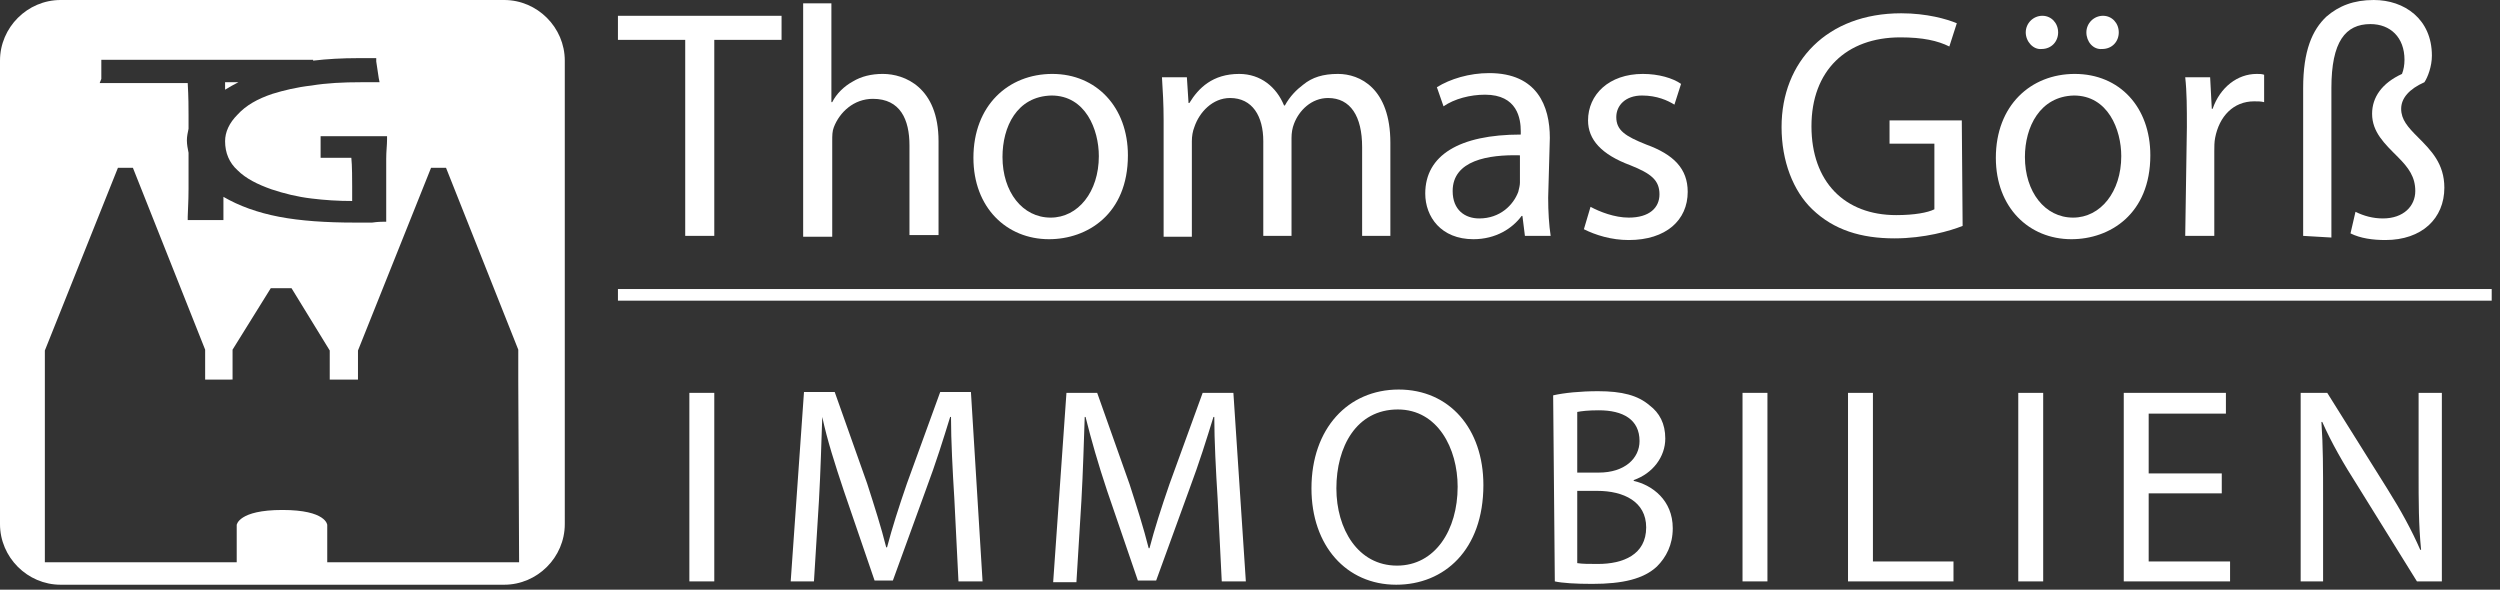 <?xml version="1.0" encoding="utf-8"?>
<!-- Generator: $$$/GeneralStr/196=Adobe Illustrator 27.6.0, SVG Export Plug-In . SVG Version: 6.00 Build 0)  -->
<svg version="1.1" id="Ebene_1" xmlns="http://www.w3.org/2000/svg" xmlns:xlink="http://www.w3.org/1999/xlink" x="0px" y="0px"
	 viewBox="0 0 301 71" style="enable-background:new 0 0 301 71;" xml:space="preserve">
<rect x="0" y="0" width="301" height="71" fill="#333333" stroke="none"/>
<style type="text/css">
	.st0{fill:#FFFFFF;}
</style>
<g>
	<g>
		<polygon class="st0" points="300,36.2 74.4,36.2 74.4,34.8 300,34.8 		"/>
		<g>
			<path class="st0" d="M82.5,4.8h-8.1V1.9h19.7v2.9h-8.1v23.6h-3.5V4.8z"/>
			<path class="st0" d="M96.6,0.4h3.5v11.9h0.1c0.5-1,1.4-1.9,2.5-2.5c1-0.6,2.2-0.9,3.6-0.9c2.6,0,6.7,1.6,6.7,8.1v11.3h-3.5V17.5
				c0-3.1-1.1-5.6-4.4-5.6c-2.3,0-4,1.6-4.7,3.4c-0.2,0.5-0.2,1-0.2,1.7v11.5h-3.5V0.4z"/>
			<path class="st0" d="M135.8,18.7c0,7.1-4.9,10.1-9.5,10.1c-5.1,0-9.1-3.8-9.1-9.8c0-6.3,4.2-10.1,9.5-10.1
				C132,8.9,135.8,12.9,135.8,18.7z M120.7,18.9c0,4.2,2.4,7.3,5.8,7.3c3.3,0,5.8-3.1,5.8-7.4c0-3.2-1.6-7.3-5.7-7.3
				C122.4,11.6,120.7,15.3,120.7,18.9z"/>
			<path class="st0" d="M140.1,14.5c0-2-0.1-3.6-0.2-5.2h3l0.2,3.1h0.1c1.1-1.8,2.8-3.5,6-3.5c2.6,0,4.5,1.6,5.4,3.8h0.1
				c0.6-1.1,1.4-1.9,2.2-2.5c1.1-0.9,2.4-1.3,4.2-1.3c2.6,0,6.3,1.7,6.3,8.3v11.2H164V17.7c0-3.7-1.4-5.9-4.1-5.9
				c-2,0-3.5,1.5-4.1,3.1c-0.2,0.5-0.3,1.1-0.3,1.7v11.8h-3.4V17c0-3-1.3-5.2-4-5.2c-2.1,0-3.7,1.7-4.3,3.5
				c-0.2,0.5-0.3,1.1-0.3,1.7v11.5h-3.4L140.1,14.5L140.1,14.5z"/>
			<path class="st0" d="M186.4,23.8c0,1.7,0.1,3.3,0.3,4.6h-3.1l-0.3-2.4h-0.1c-1.1,1.5-3.1,2.8-5.8,2.8c-3.9,0-5.8-2.7-5.8-5.5
				c0-4.6,4.1-7.1,11.5-7.1v-0.4c0-1.5-0.4-4.4-4.3-4.4c-1.8,0-3.7,0.5-5,1.4l-0.8-2.3c1.6-1,3.9-1.7,6.3-1.7c5.8,0,7.3,4,7.3,7.8
				L186.4,23.8L186.4,23.8z M183,18.7c-3.8-0.1-8.1,0.6-8.1,4.3c0,2.3,1.5,3.3,3.2,3.3c2.5,0,4.1-1.6,4.7-3.2
				c0.1-0.4,0.2-0.8,0.2-1.1V18.7z"/>
			<path class="st0" d="M191.5,24.9c1.1,0.6,2.9,1.3,4.6,1.3c2.5,0,3.7-1.2,3.7-2.8c0-1.7-1-2.5-3.5-3.5c-3.5-1.3-5.1-3.1-5.1-5.4
				c0-3.1,2.5-5.6,6.6-5.6c1.9,0,3.6,0.5,4.6,1.2l-0.8,2.5c-0.8-0.5-2.1-1.1-3.9-1.1c-2,0-3.1,1.2-3.1,2.6c0,1.6,1.1,2.3,3.6,3.3
				c3.3,1.2,5,2.9,5,5.7c0,3.4-2.6,5.8-7.1,5.8c-2.1,0-4-0.6-5.4-1.3L191.5,24.9z"/>
			<path class="st0" d="M236.3,27.2c-1.5,0.6-4.6,1.5-8.2,1.5c-4,0-7.3-1-9.9-3.5c-2.3-2.2-3.7-5.8-3.7-9.9
				c0-7.9,5.5-13.7,14.4-13.7c3.1,0,5.5,0.7,6.7,1.2l-0.9,2.8c-1.4-0.7-3.2-1.1-5.9-1.1c-6.5,0-10.7,4-10.7,10.7
				c0,6.7,4,10.7,10.2,10.7c2.2,0,3.8-0.3,4.6-0.7v-7.9h-5.4v-2.8h8.7L236.3,27.2L236.3,27.2z"/>
			<path class="st0" d="M258.9,18.7c0,7.1-4.9,10.1-9.5,10.1c-5.1,0-9.1-3.8-9.1-9.8c0-6.3,4.2-10.1,9.5-10.1
				C255.2,8.9,258.9,12.9,258.9,18.7z M243.8,18.9c0,4.2,2.4,7.3,5.8,7.3c3.3,0,5.8-3.1,5.8-7.4c0-3.2-1.6-7.3-5.7-7.3
				C245.6,11.6,243.8,15.3,243.8,18.9z M243.9,3.9c0-1.1,0.9-2,2-2c1.1,0,1.9,0.9,1.9,2c0,1.1-0.8,2-2,2C244.8,6,243.9,5,243.9,3.9z
				 M251.2,3.9c0-1.1,0.9-2,2-2c1.1,0,1.9,0.9,1.9,2c0,1.1-0.8,2-2,2C252,6,251.2,5,251.2,3.9z"/>
			<path class="st0" d="M263.3,15.3c0-2.3,0-4.2-0.2-6h3l0.2,3.8h0.1c0.9-2.6,3-4.2,5.3-4.2c0.4,0,0.6,0,0.9,0.1v3.3
				c-0.4-0.1-0.7-0.1-1.2-0.1c-2.5,0-4.2,1.8-4.7,4.4c-0.1,0.5-0.1,1.1-0.1,1.6v10.2h-3.5L263.3,15.3L263.3,15.3z"/>
			<path class="st0" d="M277.3,28.4V10.6c0-4.5,1.1-7,2.8-8.6c1.5-1.3,3.3-2,5.7-2c3.7,0,7,2.3,7,6.7c0,1.3-0.5,2.6-0.9,3.2
				c-1.8,0.8-2.8,1.9-2.8,3.2c0,1.3,0.8,2.2,2,3.4c1.6,1.6,3.2,3.2,3.2,6.1c0,3.7-2.7,6.3-7.1,6.3c-1.5,0-3-0.2-4.2-0.8l0.6-2.6
				c1,0.5,2.1,0.8,3.3,0.8c2.5,0,3.9-1.5,3.9-3.3c0-1.7-0.8-2.8-2.1-4.1c-1.6-1.6-3.1-3-3.1-5.2c0-2,1.2-3.7,3.6-4.8
				c0.2-0.5,0.3-1.1,0.3-1.7c0-2.7-1.7-4.3-4.1-4.3c-3,0-4.7,2.1-4.7,7.7v18L277.3,28.4L277.3,28.4z"/>
		</g>
		<g>
			<path class="st0" d="M86,47.3V70h-3V47.3H86z"/>
			<path class="st0" d="M114.9,60c-0.2-3.2-0.4-7-0.4-9.8h-0.1c-0.8,2.6-1.7,5.5-2.9,8.7l-4,11h-2.2l-3.7-10.8
				c-1.1-3.3-2-6.1-2.6-8.9H99c-0.1,2.8-0.2,6.6-0.4,10.1L98,70h-2.8l1.6-22.8h3.7l3.9,11c0.9,2.8,1.7,5.3,2.3,7.7h0.1
				c0.6-2.3,1.4-4.8,2.4-7.7l4-11h3.7l1.4,22.8h-2.9L114.9,60z"/>
			<path class="st0" d="M146.6,60c-0.2-3.2-0.4-7-0.4-9.8h-0.1c-0.8,2.6-1.7,5.5-2.9,8.7l-4,11h-2.2l-3.7-10.8
				c-1.1-3.3-1.9-6.1-2.6-8.9h-0.1c-0.1,2.8-0.2,6.6-0.4,10.1l-0.6,9.8h-2.8l1.6-22.8h3.7l3.9,11c0.9,2.8,1.7,5.3,2.3,7.7h0.1
				c0.6-2.3,1.4-4.8,2.4-7.7l4-11h3.7L150,70h-2.9L146.6,60z"/>
			<path class="st0" d="M178.6,58.4c0,7.8-4.7,12-10.5,12c-6,0-10.2-4.7-10.2-11.6c0-7.2,4.4-11.9,10.5-11.9
				C174.5,46.9,178.6,51.6,178.6,58.4z M160.9,58.8c0,4.9,2.6,9.3,7.3,9.3c4.6,0,7.3-4.3,7.3-9.5c0-4.6-2.4-9.3-7.2-9.3
				C163.3,49.3,160.9,53.8,160.9,58.8z"/>
			<path class="st0" d="M187,47.6c1.3-0.3,3.3-0.5,5.4-0.5c2.9,0,4.8,0.5,6.2,1.7c1.2,0.9,1.9,2.2,1.9,4c0,2.2-1.5,4.2-3.8,5v0.1
				c2.2,0.5,4.7,2.3,4.7,5.7c0,2-0.8,3.5-1.9,4.6c-1.6,1.5-4.1,2.1-7.8,2.1c-2,0-3.6-0.1-4.5-0.3L187,47.6L187,47.6z M189.9,56.9
				h2.6c3.1,0,4.9-1.7,4.9-3.8c0-2.6-2-3.7-4.9-3.7c-1.3,0-2.1,0.1-2.6,0.2L189.9,56.9L189.9,56.9z M189.9,67.8
				c0.6,0.1,1.4,0.1,2.5,0.1c3,0,5.8-1.1,5.8-4.4c0-3.1-2.7-4.4-5.9-4.4h-2.4L189.9,67.8L189.9,67.8z"/>
			<path class="st0" d="M212.8,47.3V70h-3V47.3H212.8z"/>
			<path class="st0" d="M222.5,47.3h3v20.3h9.7V70h-12.7L222.5,47.3L222.5,47.3z"/>
			<path class="st0" d="M246,47.3V70h-3V47.3H246z"/>
			<path class="st0" d="M267.5,59.4h-8.8v8.2h9.8V70h-12.8V47.3H268v2.5h-9.3v7.2h8.8L267.5,59.4L267.5,59.4z"/>
			<path class="st0" d="M277,70V47.3h3.2l7.2,11.5c1.7,2.7,3,5.1,4,7.4l0.1,0c-0.3-3-0.3-5.8-0.3-9.4v-9.5h2.8V70h-3l-7.2-11.6
				c-1.6-2.5-3.1-5.1-4.2-7.6l-0.1,0c0.2,2.9,0.2,5.6,0.2,9.4V70L277,70L277,70z"/>
		</g>
	</g>
	<g>
		<g>
			<path class="st0" d="M27.1,9.9c0,0.3,0,0.6,0,0.9c0.5-0.3,1-0.6,1.6-0.9C28.2,9.9,27.6,9.9,27.1,9.9z"/>
			<path class="st0" d="M60.7,0H7.3C3.3,0,0,3.3,0,7.3v55.8c0,4,3.3,7.3,7.3,7.3h53.4c4,0,7.3-3.3,7.3-7.3V7.3C68,3.3,64.7,0,60.7,0
				z M12.2,9.5V7.6V7.2h0.4c1.5,0,3.3,0,5.4,0c2.1,0,4.4,0,6.8,0c3.5,0,6.4,0,8.7,0c2.3,0,3.6,0,3.8,0h0.4v0.1
				C39.4,7.1,41.2,7,43.1,7c0.4,0,0.7,0,1,0c0.3,0,0.6,0,0.8,0h0.4l0,0.4l0.3,2l0.1,0.5h-0.5c-0.1,0-0.3,0-0.7,0c-0.4,0-0.7,0-1,0
				c-2.2,0-4.2,0.1-6,0.4c-1.8,0.2-3.4,0.6-4.7,1c-1.8,0.6-3.2,1.4-4.2,2.5c-1,1-1.5,2.1-1.5,3.2c0,1.4,0.5,2.6,1.5,3.5
				c1,1,2.4,1.7,4.1,2.3c1.5,0.5,3.1,0.9,4.8,1.1c1.6,0.2,3.2,0.3,4.9,0.3c0-0.4,0-0.9,0-1.7c0-0.7,0-2.6-0.1-3.5h-3.3h-0.4v-0.4
				v-1.8v-0.4h0.4h3.7h3.5h0.4l0,0.4c0,0.7-0.1,1.4-0.1,2.3c0,0.9,0,1.6,0,2.2c0,0.9,0,2,0,3.1c0,1.2,0,1.8,0,1.9v0.4l-0.4,0
				c-0.1,0-0.6,0-1.3,0.1c-0.7,0-1.5,0-2.1,0c-3.4,0-6.5-0.2-9.1-0.7c-2.6-0.5-4.8-1.3-6.7-2.4c0,1.1,0,1.9,0,2.4l0,0.4h-0.4h-3.5
				h-0.4l0-0.4c0-0.6,0.1-1.7,0.1-3.4c0-1.5,0-2.9,0-4.3c-0.1-0.5-0.2-1-0.2-1.5c0-0.5,0.1-0.9,0.2-1.4v-1.6c0-0.9,0-2.2-0.1-3.9
				c-1.1,0-2.1,0-3.1,0c-1.5,0-2.8,0-4,0c-1.9,0-2.9,0-3.1,0h-0.4L12.2,9.5L12.2,9.5z M62.5,67.7H39.4l0-0.2c0,0,0-3.6,0-4.3
				c0,0-0.1-1.8-5.4-1.8c-5.3,0-5.5,1.8-5.5,1.8c0,0.7,0,4.3,0,4.3v0.2H5.4V42.2l8.8-22h1.8l8.7,21.9l0,3.6H28l0-3.6l4.6-7.4h2.5
				l4.6,7.5v3.5h3.4v-3.5l8.8-22h1.8l8.7,21.9l0,3.8L62.5,67.7L62.5,67.7z"/>
		</g>
	</g>
</g>
</svg>
